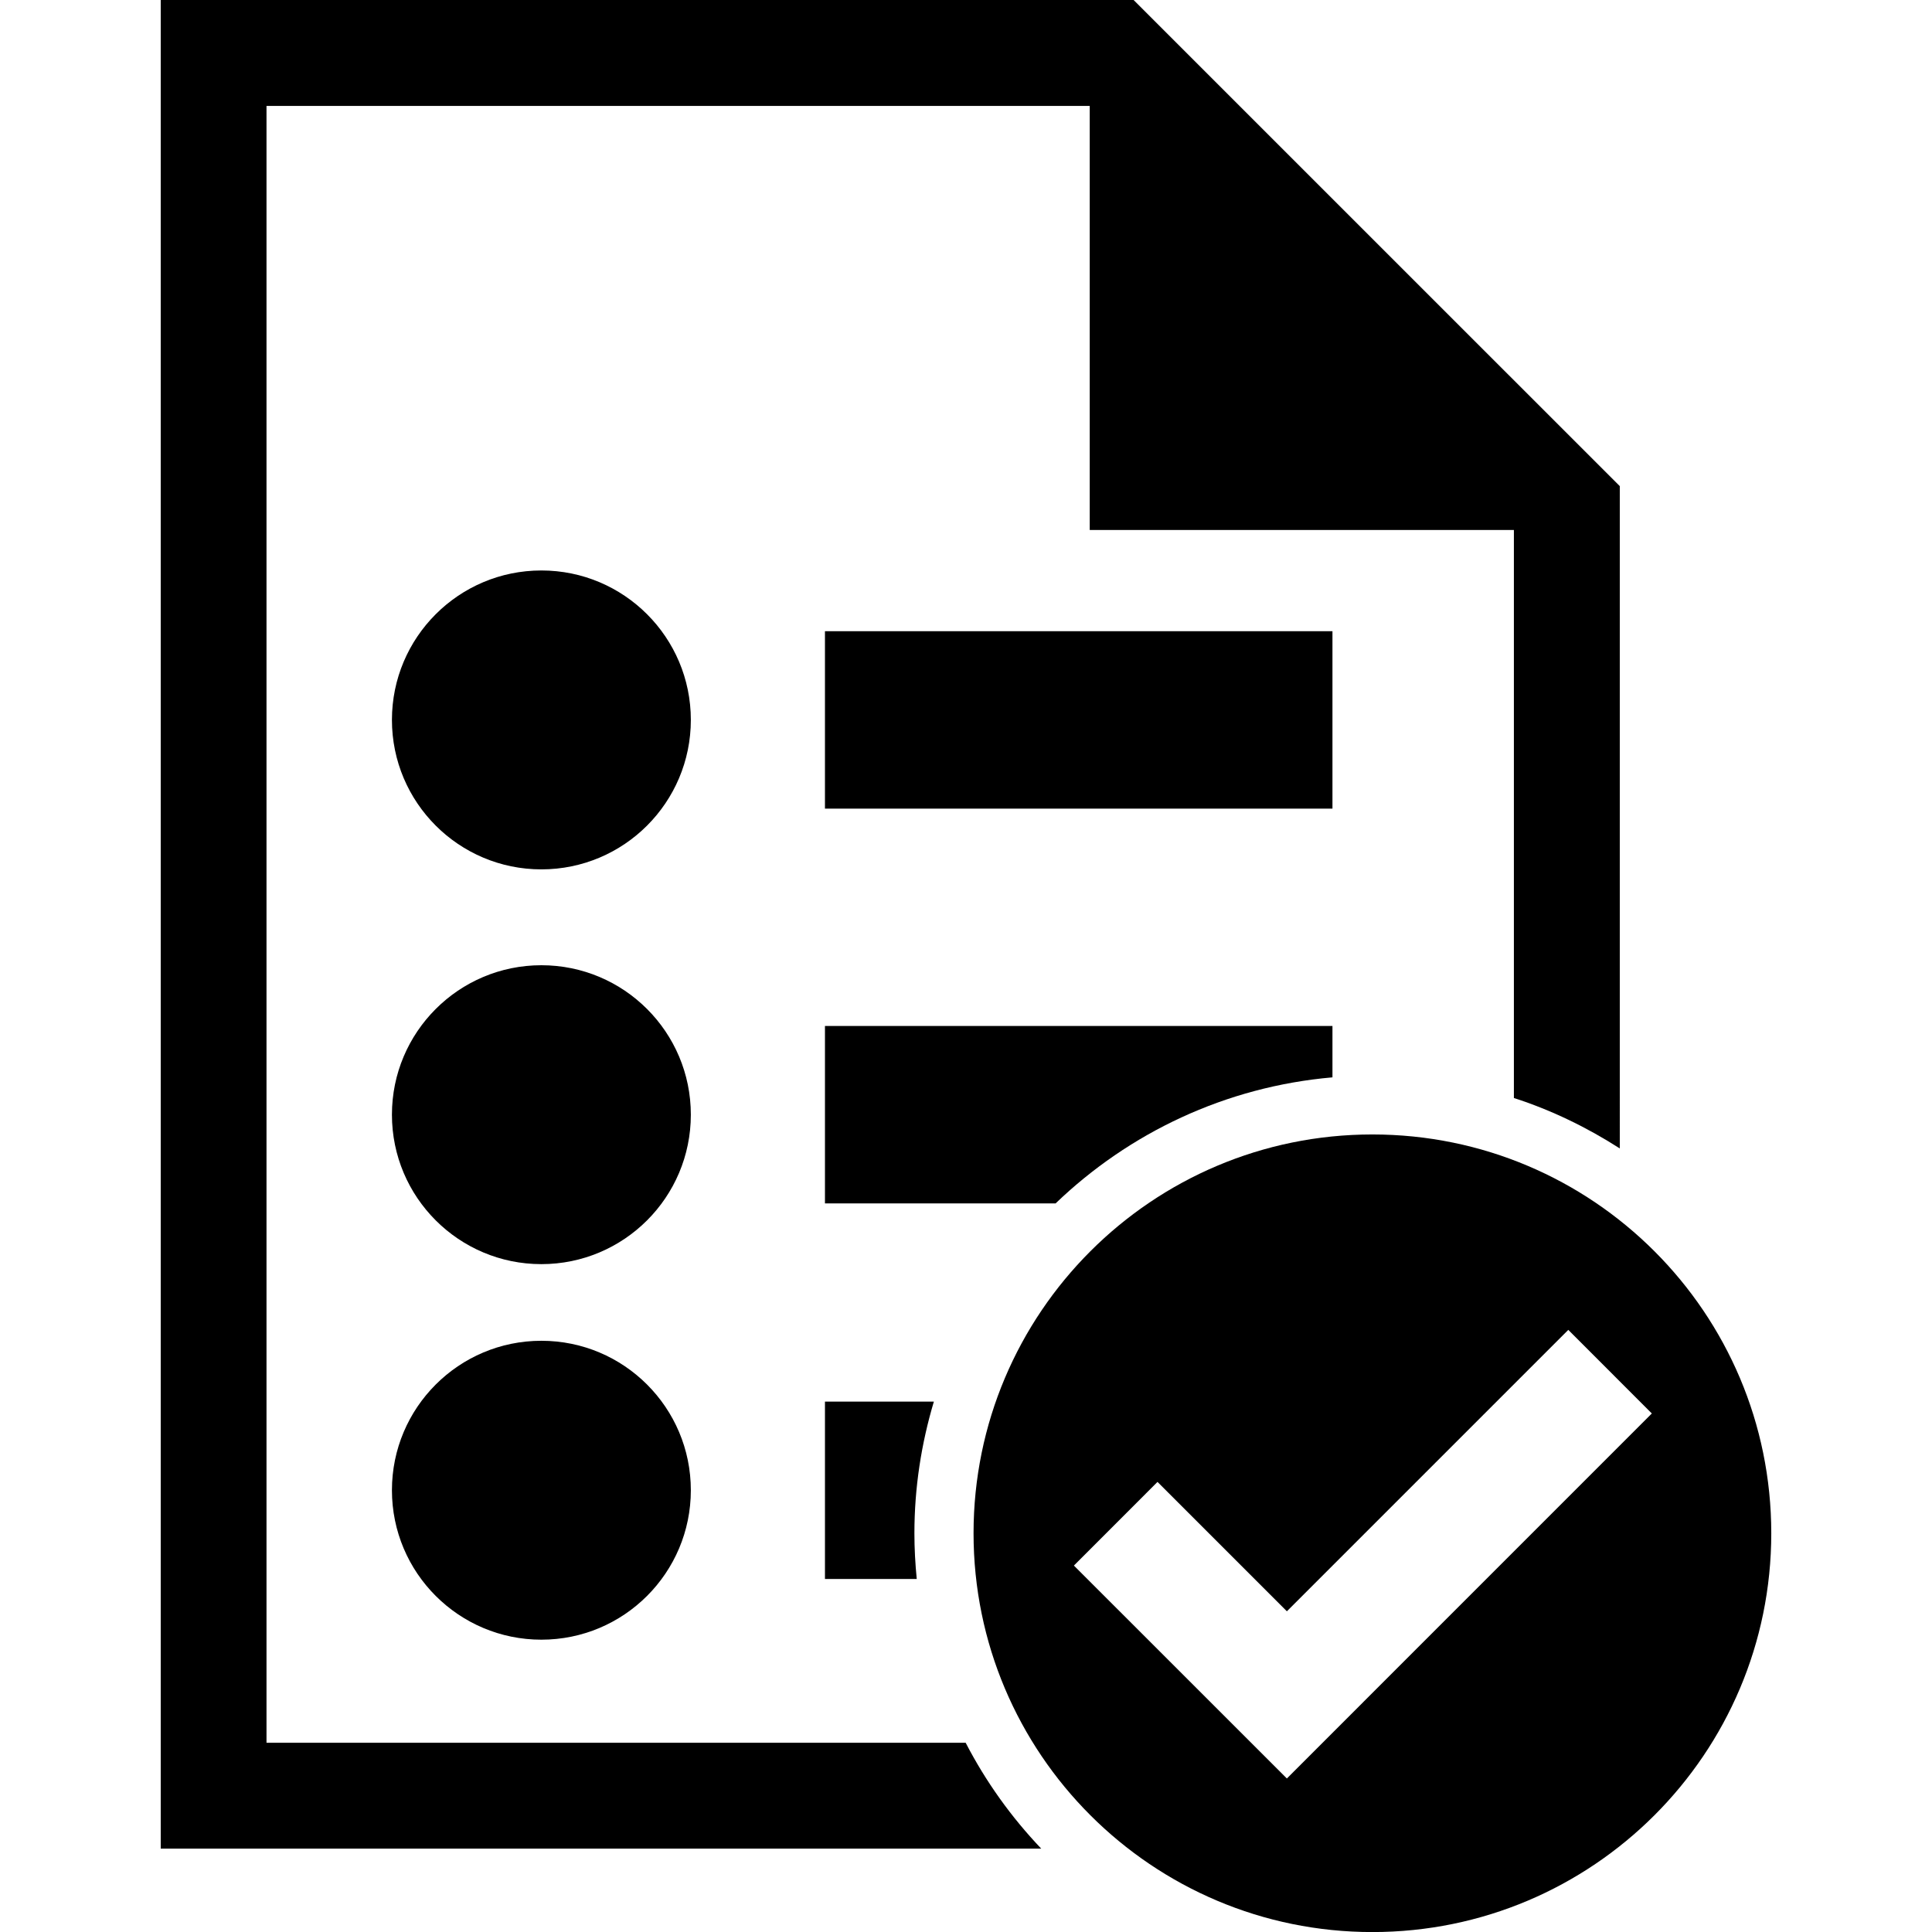 <?xml version="1.0" encoding="iso-8859-1"?>
<!-- Uploaded to: SVG Repo, www.svgrepo.com, Generator: SVG Repo Mixer Tools -->
<!DOCTYPE svg PUBLIC "-//W3C//DTD SVG 1.1//EN" "http://www.w3.org/Graphics/SVG/1.1/DTD/svg11.dtd">
<svg fill="#000000" version="1.1" id="Capa_1" xmlns="http://www.w3.org/2000/svg" xmlns:xlink="http://www.w3.org/1999/xlink" 
	 width="800px" height="800px" viewBox="0 0 31.361 31.361"
	 xml:space="preserve">
<g>
	<g>
		<g>
			<path d="M22.277,18.415c-3.574,0-6.474,2.897-6.474,6.474c0,3.574,2.899,6.473,6.474,6.473s6.475-2.897,6.475-6.473
				C28.752,21.312,25.853,18.415,22.277,18.415z M20.889,28.869l-3.457-3.456l1.357-1.358l2.1,2.1l4.568-4.568l1.356,1.357
				L20.889,28.869z"/>
		</g>
		<g>
			<path d="M4.326,28.289V1.719h13.363v6.884h6.885v9.22c0.612,0.198,1.188,0.478,1.719,0.819V7.891L18.401,0H2.609v30.008h14.293
				c-0.486-0.51-0.9-1.087-1.227-1.719H4.326z"/>
		</g>
		<g>
			<circle cx="8.788" cy="11.686" r="2.426"/>
		</g>
		<g>
			<rect x="13.391" y="10.246" width="8.238" height="2.88"/>
		</g>
		<g>
			<circle cx="8.788" cy="18.094" r="2.426"/>
		</g>
		<g>
			<path d="M21.629,17.488v-0.834h-8.238v2.88h3.744C18.324,18.391,19.891,17.639,21.629,17.488z"/>
		</g>
		<g>
			<circle cx="8.788" cy="24.19" r="2.426"/>
		</g>
		<g>
			<path d="M13.391,22.751v2.88h1.49c-0.024-0.245-0.038-0.492-0.038-0.742c0-0.744,0.113-1.459,0.316-2.138H13.391z"/>
		</g>
	</g>
</g>
</svg>